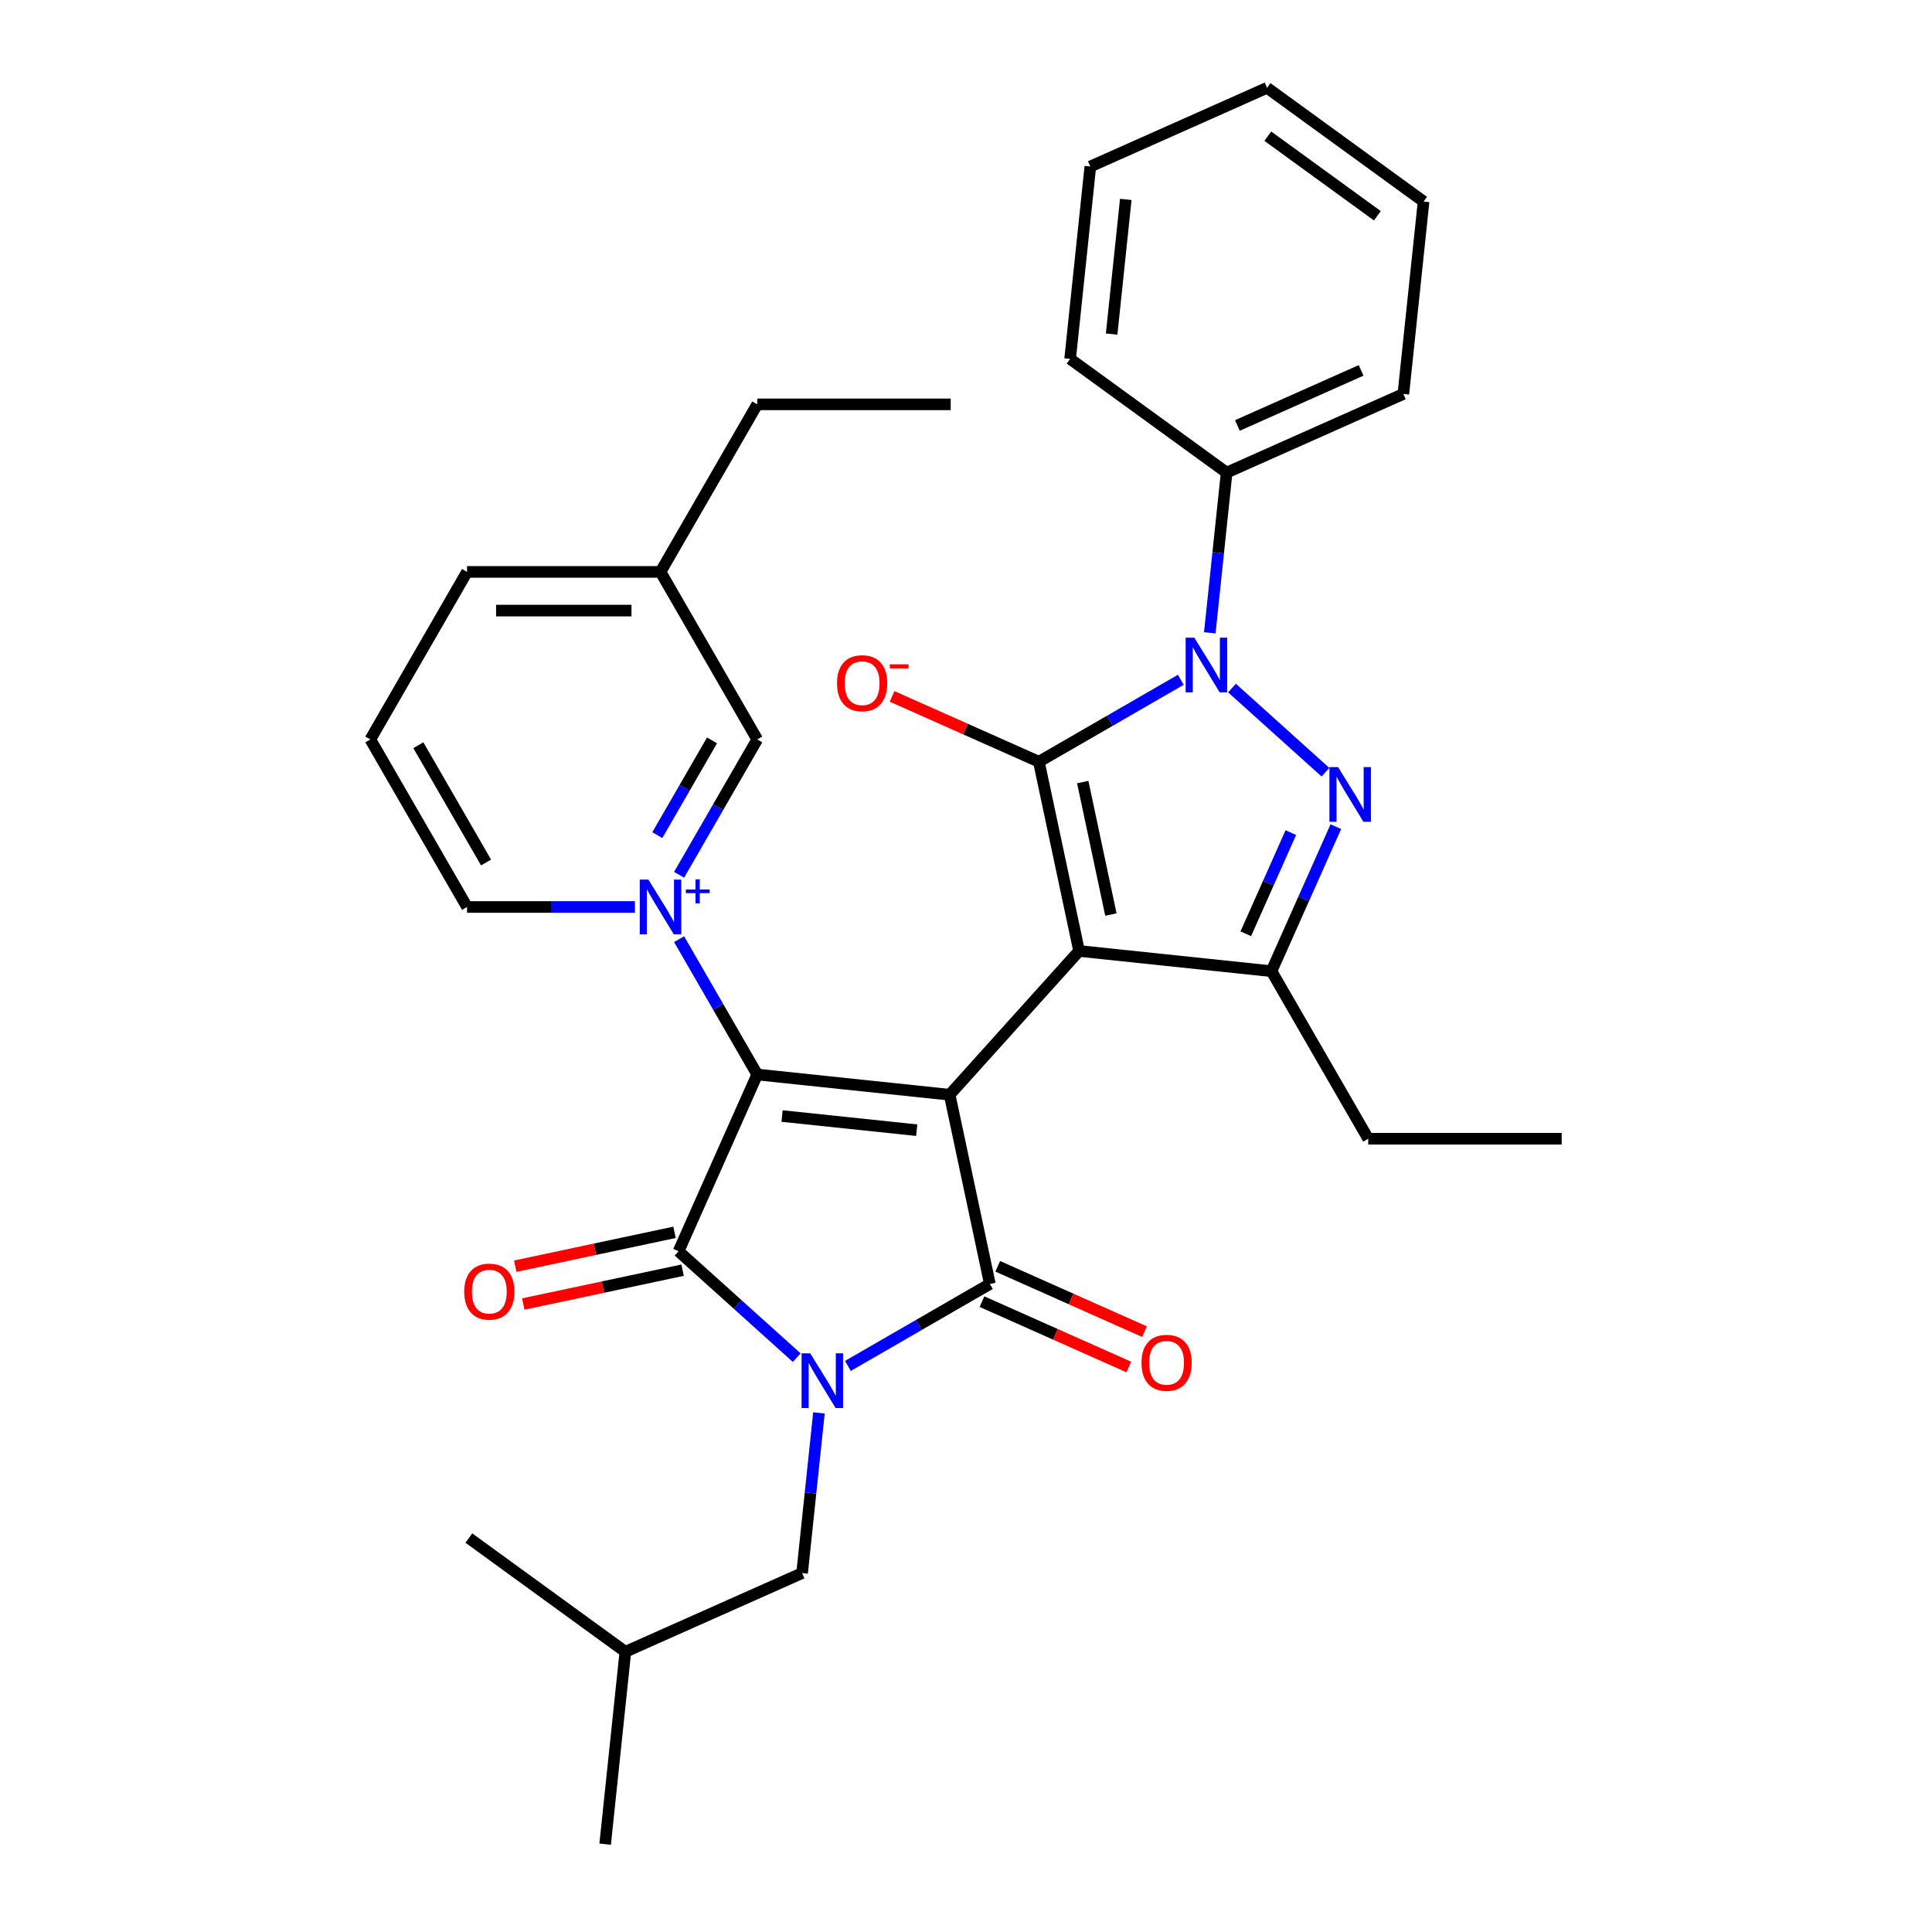 <?xml version='1.0' encoding='iso-8859-1'?>
<svg version='1.1' baseProfile='full'
              xmlns='http://www.w3.org/2000/svg'
                      xmlns:rdkit='http://www.rdkit.org/xml'
                      xmlns:xlink='http://www.w3.org/1999/xlink'
                  xml:space='preserve'
width='1000px' height='1000px' viewBox='0 0 1000 1000'>
<!-- END OF HEADER -->
<rect style='opacity:1.0;fill:#FFFFFF;stroke:none' width='1000' height='1000' x='0' y='0'> </rect>
<path class='bond-0' d='M 491.532,566.635 L 558.535,492.222' style='fill:none;fill-rule:evenodd;stroke:#000000;stroke-width:6px;stroke-linecap:butt;stroke-linejoin:miter;stroke-opacity:1' />
<path class='bond-1' d='M 491.532,566.635 L 391.947,556.169' style='fill:none;fill-rule:evenodd;stroke:#000000;stroke-width:6px;stroke-linecap:butt;stroke-linejoin:miter;stroke-opacity:1' />
<path class='bond-1' d='M 474.501,584.982 L 404.792,577.656' style='fill:none;fill-rule:evenodd;stroke:#000000;stroke-width:6px;stroke-linecap:butt;stroke-linejoin:miter;stroke-opacity:1' />
<path class='bond-4' d='M 491.532,566.635 L 512.351,664.581' style='fill:none;fill-rule:evenodd;stroke:#000000;stroke-width:6px;stroke-linecap:butt;stroke-linejoin:miter;stroke-opacity:1' />
<path class='bond-3' d='M 558.535,492.222 L 537.716,394.276' style='fill:none;fill-rule:evenodd;stroke:#000000;stroke-width:6px;stroke-linecap:butt;stroke-linejoin:miter;stroke-opacity:1' />
<path class='bond-3' d='M 575.001,473.366 L 560.428,404.804' style='fill:none;fill-rule:evenodd;stroke:#000000;stroke-width:6px;stroke-linecap:butt;stroke-linejoin:miter;stroke-opacity:1' />
<path class='bond-9' d='M 558.535,492.222 L 658.12,502.688' style='fill:none;fill-rule:evenodd;stroke:#000000;stroke-width:6px;stroke-linecap:butt;stroke-linejoin:miter;stroke-opacity:1' />
<path class='bond-5' d='M 391.947,556.169 L 351.219,647.645' style='fill:none;fill-rule:evenodd;stroke:#000000;stroke-width:6px;stroke-linecap:butt;stroke-linejoin:miter;stroke-opacity:1' />
<path class='bond-7' d='M 391.947,556.169 L 371.724,521.141' style='fill:none;fill-rule:evenodd;stroke:#000000;stroke-width:6px;stroke-linecap:butt;stroke-linejoin:miter;stroke-opacity:1' />
<path class='bond-7' d='M 371.724,521.141 L 351.501,486.114' style='fill:none;fill-rule:evenodd;stroke:#0000FF;stroke-width:6px;stroke-linecap:butt;stroke-linejoin:miter;stroke-opacity:1' />
<path class='bond-2' d='M 438.876,707.001 L 475.614,685.791' style='fill:none;fill-rule:evenodd;stroke:#0000FF;stroke-width:6px;stroke-linecap:butt;stroke-linejoin:miter;stroke-opacity:1' />
<path class='bond-2' d='M 475.614,685.791 L 512.351,664.581' style='fill:none;fill-rule:evenodd;stroke:#000000;stroke-width:6px;stroke-linecap:butt;stroke-linejoin:miter;stroke-opacity:1' />
<path class='bond-10' d='M 423.882,731.311 L 419.524,772.772' style='fill:none;fill-rule:evenodd;stroke:#0000FF;stroke-width:6px;stroke-linecap:butt;stroke-linejoin:miter;stroke-opacity:1' />
<path class='bond-10' d='M 419.524,772.772 L 415.166,814.232' style='fill:none;fill-rule:evenodd;stroke:#000000;stroke-width:6px;stroke-linecap:butt;stroke-linejoin:miter;stroke-opacity:1' />
<path class='bond-32' d='M 412.39,702.723 L 381.804,675.184' style='fill:none;fill-rule:evenodd;stroke:#0000FF;stroke-width:6px;stroke-linecap:butt;stroke-linejoin:miter;stroke-opacity:1' />
<path class='bond-32' d='M 381.804,675.184 L 351.219,647.645' style='fill:none;fill-rule:evenodd;stroke:#000000;stroke-width:6px;stroke-linecap:butt;stroke-linejoin:miter;stroke-opacity:1' />
<path class='bond-6' d='M 537.716,394.276 L 574.453,373.066' style='fill:none;fill-rule:evenodd;stroke:#000000;stroke-width:6px;stroke-linecap:butt;stroke-linejoin:miter;stroke-opacity:1' />
<path class='bond-6' d='M 574.453,373.066 L 611.19,351.856' style='fill:none;fill-rule:evenodd;stroke:#0000FF;stroke-width:6px;stroke-linecap:butt;stroke-linejoin:miter;stroke-opacity:1' />
<path class='bond-12' d='M 537.716,394.276 L 499.729,377.364' style='fill:none;fill-rule:evenodd;stroke:#000000;stroke-width:6px;stroke-linecap:butt;stroke-linejoin:miter;stroke-opacity:1' />
<path class='bond-12' d='M 499.729,377.364 L 461.742,360.451' style='fill:none;fill-rule:evenodd;stroke:#FF0000;stroke-width:6px;stroke-linecap:butt;stroke-linejoin:miter;stroke-opacity:1' />
<path class='bond-13' d='M 508.278,673.728 L 546.265,690.641' style='fill:none;fill-rule:evenodd;stroke:#000000;stroke-width:6px;stroke-linecap:butt;stroke-linejoin:miter;stroke-opacity:1' />
<path class='bond-13' d='M 546.265,690.641 L 584.252,707.554' style='fill:none;fill-rule:evenodd;stroke:#FF0000;stroke-width:6px;stroke-linecap:butt;stroke-linejoin:miter;stroke-opacity:1' />
<path class='bond-13' d='M 516.424,655.433 L 554.411,672.346' style='fill:none;fill-rule:evenodd;stroke:#000000;stroke-width:6px;stroke-linecap:butt;stroke-linejoin:miter;stroke-opacity:1' />
<path class='bond-13' d='M 554.411,672.346 L 592.397,689.259' style='fill:none;fill-rule:evenodd;stroke:#FF0000;stroke-width:6px;stroke-linecap:butt;stroke-linejoin:miter;stroke-opacity:1' />
<path class='bond-14' d='M 349.137,637.851 L 307.916,646.612' style='fill:none;fill-rule:evenodd;stroke:#000000;stroke-width:6px;stroke-linecap:butt;stroke-linejoin:miter;stroke-opacity:1' />
<path class='bond-14' d='M 307.916,646.612 L 266.695,655.374' style='fill:none;fill-rule:evenodd;stroke:#FF0000;stroke-width:6px;stroke-linecap:butt;stroke-linejoin:miter;stroke-opacity:1' />
<path class='bond-14' d='M 353.301,657.44 L 312.08,666.201' style='fill:none;fill-rule:evenodd;stroke:#000000;stroke-width:6px;stroke-linecap:butt;stroke-linejoin:miter;stroke-opacity:1' />
<path class='bond-14' d='M 312.08,666.201 L 270.859,674.963' style='fill:none;fill-rule:evenodd;stroke:#FF0000;stroke-width:6px;stroke-linecap:butt;stroke-linejoin:miter;stroke-opacity:1' />
<path class='bond-15' d='M 626.185,327.546 L 630.543,286.085' style='fill:none;fill-rule:evenodd;stroke:#0000FF;stroke-width:6px;stroke-linecap:butt;stroke-linejoin:miter;stroke-opacity:1' />
<path class='bond-15' d='M 630.543,286.085 L 634.901,244.625' style='fill:none;fill-rule:evenodd;stroke:#000000;stroke-width:6px;stroke-linecap:butt;stroke-linejoin:miter;stroke-opacity:1' />
<path class='bond-33' d='M 637.677,356.134 L 686.05,399.689' style='fill:none;fill-rule:evenodd;stroke:#0000FF;stroke-width:6px;stroke-linecap:butt;stroke-linejoin:miter;stroke-opacity:1' />
<path class='bond-11' d='M 351.501,452.787 L 371.724,417.76' style='fill:none;fill-rule:evenodd;stroke:#0000FF;stroke-width:6px;stroke-linecap:butt;stroke-linejoin:miter;stroke-opacity:1' />
<path class='bond-11' d='M 371.724,417.76 L 391.947,382.732' style='fill:none;fill-rule:evenodd;stroke:#000000;stroke-width:6px;stroke-linecap:butt;stroke-linejoin:miter;stroke-opacity:1' />
<path class='bond-11' d='M 340.224,432.265 L 354.38,407.746' style='fill:none;fill-rule:evenodd;stroke:#0000FF;stroke-width:6px;stroke-linecap:butt;stroke-linejoin:miter;stroke-opacity:1' />
<path class='bond-11' d='M 354.38,407.746 L 368.537,383.227' style='fill:none;fill-rule:evenodd;stroke:#000000;stroke-width:6px;stroke-linecap:butt;stroke-linejoin:miter;stroke-opacity:1' />
<path class='bond-16' d='M 328.637,469.45 L 285.192,469.45' style='fill:none;fill-rule:evenodd;stroke:#0000FF;stroke-width:6px;stroke-linecap:butt;stroke-linejoin:miter;stroke-opacity:1' />
<path class='bond-16' d='M 285.192,469.45 L 241.747,469.45' style='fill:none;fill-rule:evenodd;stroke:#000000;stroke-width:6px;stroke-linecap:butt;stroke-linejoin:miter;stroke-opacity:1' />
<path class='bond-8' d='M 691.429,427.875 L 674.774,465.282' style='fill:none;fill-rule:evenodd;stroke:#0000FF;stroke-width:6px;stroke-linecap:butt;stroke-linejoin:miter;stroke-opacity:1' />
<path class='bond-8' d='M 674.774,465.282 L 658.12,502.688' style='fill:none;fill-rule:evenodd;stroke:#000000;stroke-width:6px;stroke-linecap:butt;stroke-linejoin:miter;stroke-opacity:1' />
<path class='bond-8' d='M 668.137,430.952 L 656.479,457.136' style='fill:none;fill-rule:evenodd;stroke:#0000FF;stroke-width:6px;stroke-linecap:butt;stroke-linejoin:miter;stroke-opacity:1' />
<path class='bond-8' d='M 656.479,457.136 L 644.821,483.321' style='fill:none;fill-rule:evenodd;stroke:#000000;stroke-width:6px;stroke-linecap:butt;stroke-linejoin:miter;stroke-opacity:1' />
<path class='bond-17' d='M 658.12,502.688 L 708.186,589.407' style='fill:none;fill-rule:evenodd;stroke:#000000;stroke-width:6px;stroke-linecap:butt;stroke-linejoin:miter;stroke-opacity:1' />
<path class='bond-20' d='M 415.166,814.232 L 323.69,854.96' style='fill:none;fill-rule:evenodd;stroke:#000000;stroke-width:6px;stroke-linecap:butt;stroke-linejoin:miter;stroke-opacity:1' />
<path class='bond-18' d='M 391.947,382.732 L 341.88,296.014' style='fill:none;fill-rule:evenodd;stroke:#000000;stroke-width:6px;stroke-linecap:butt;stroke-linejoin:miter;stroke-opacity:1' />
<path class='bond-21' d='M 634.901,244.625 L 726.377,203.897' style='fill:none;fill-rule:evenodd;stroke:#000000;stroke-width:6px;stroke-linecap:butt;stroke-linejoin:miter;stroke-opacity:1' />
<path class='bond-21' d='M 640.477,220.22 L 704.51,191.71' style='fill:none;fill-rule:evenodd;stroke:#000000;stroke-width:6px;stroke-linecap:butt;stroke-linejoin:miter;stroke-opacity:1' />
<path class='bond-22' d='M 634.901,244.625 L 553.891,185.768' style='fill:none;fill-rule:evenodd;stroke:#000000;stroke-width:6px;stroke-linecap:butt;stroke-linejoin:miter;stroke-opacity:1' />
<path class='bond-19' d='M 241.747,469.45 L 191.68,382.732' style='fill:none;fill-rule:evenodd;stroke:#000000;stroke-width:6px;stroke-linecap:butt;stroke-linejoin:miter;stroke-opacity:1' />
<path class='bond-19' d='M 251.581,446.429 L 216.534,385.727' style='fill:none;fill-rule:evenodd;stroke:#000000;stroke-width:6px;stroke-linecap:butt;stroke-linejoin:miter;stroke-opacity:1' />
<path class='bond-25' d='M 708.186,589.407 L 808.32,589.407' style='fill:none;fill-rule:evenodd;stroke:#000000;stroke-width:6px;stroke-linecap:butt;stroke-linejoin:miter;stroke-opacity:1' />
<path class='bond-23' d='M 341.88,296.014 L 241.747,296.014' style='fill:none;fill-rule:evenodd;stroke:#000000;stroke-width:6px;stroke-linecap:butt;stroke-linejoin:miter;stroke-opacity:1' />
<path class='bond-23' d='M 326.86,316.041 L 256.767,316.041' style='fill:none;fill-rule:evenodd;stroke:#000000;stroke-width:6px;stroke-linecap:butt;stroke-linejoin:miter;stroke-opacity:1' />
<path class='bond-24' d='M 341.88,296.014 L 391.947,209.296' style='fill:none;fill-rule:evenodd;stroke:#000000;stroke-width:6px;stroke-linecap:butt;stroke-linejoin:miter;stroke-opacity:1' />
<path class='bond-34' d='M 191.68,382.732 L 241.747,296.014' style='fill:none;fill-rule:evenodd;stroke:#000000;stroke-width:6px;stroke-linecap:butt;stroke-linejoin:miter;stroke-opacity:1' />
<path class='bond-26' d='M 323.69,854.96 L 313.223,954.545' style='fill:none;fill-rule:evenodd;stroke:#000000;stroke-width:6px;stroke-linecap:butt;stroke-linejoin:miter;stroke-opacity:1' />
<path class='bond-27' d='M 323.69,854.96 L 242.68,796.103' style='fill:none;fill-rule:evenodd;stroke:#000000;stroke-width:6px;stroke-linecap:butt;stroke-linejoin:miter;stroke-opacity:1' />
<path class='bond-30' d='M 726.377,203.897 L 736.844,104.312' style='fill:none;fill-rule:evenodd;stroke:#000000;stroke-width:6px;stroke-linecap:butt;stroke-linejoin:miter;stroke-opacity:1' />
<path class='bond-29' d='M 553.891,185.768 L 564.358,86.183' style='fill:none;fill-rule:evenodd;stroke:#000000;stroke-width:6px;stroke-linecap:butt;stroke-linejoin:miter;stroke-opacity:1' />
<path class='bond-29' d='M 575.378,172.923 L 582.705,103.214' style='fill:none;fill-rule:evenodd;stroke:#000000;stroke-width:6px;stroke-linecap:butt;stroke-linejoin:miter;stroke-opacity:1' />
<path class='bond-28' d='M 391.947,209.296 L 492.081,209.296' style='fill:none;fill-rule:evenodd;stroke:#000000;stroke-width:6px;stroke-linecap:butt;stroke-linejoin:miter;stroke-opacity:1' />
<path class='bond-31' d='M 564.358,86.183 L 655.834,45.455' style='fill:none;fill-rule:evenodd;stroke:#000000;stroke-width:6px;stroke-linecap:butt;stroke-linejoin:miter;stroke-opacity:1' />
<path class='bond-35' d='M 736.844,104.312 L 655.834,45.455' style='fill:none;fill-rule:evenodd;stroke:#000000;stroke-width:6px;stroke-linecap:butt;stroke-linejoin:miter;stroke-opacity:1' />
<path class='bond-35' d='M 712.921,111.685 L 656.214,70.485' style='fill:none;fill-rule:evenodd;stroke:#000000;stroke-width:6px;stroke-linecap:butt;stroke-linejoin:miter;stroke-opacity:1' />
<path  class='atom-3' d='M 419.373 700.488
L 428.653 715.488
Q 429.573 716.968, 431.053 719.648
Q 432.533 722.328, 432.613 722.488
L 432.613 700.488
L 436.373 700.488
L 436.373 728.808
L 432.493 728.808
L 422.533 712.408
Q 421.373 710.488, 420.133 708.288
Q 418.933 706.088, 418.573 705.408
L 418.573 728.808
L 414.893 728.808
L 414.893 700.488
L 419.373 700.488
' fill='#0000FF'/>
<path  class='atom-7' d='M 618.174 330.05
L 627.454 345.05
Q 628.374 346.53, 629.854 349.21
Q 631.334 351.89, 631.414 352.05
L 631.414 330.05
L 635.174 330.05
L 635.174 358.37
L 631.294 358.37
L 621.334 341.97
Q 620.174 340.05, 618.934 337.85
Q 617.734 335.65, 617.374 334.97
L 617.374 358.37
L 613.694 358.37
L 613.694 330.05
L 618.174 330.05
' fill='#0000FF'/>
<path  class='atom-8' d='M 335.62 455.29
L 344.9 470.29
Q 345.82 471.77, 347.3 474.45
Q 348.78 477.13, 348.86 477.29
L 348.86 455.29
L 352.62 455.29
L 352.62 483.61
L 348.74 483.61
L 338.78 467.21
Q 337.62 465.29, 336.38 463.09
Q 335.18 460.89, 334.82 460.21
L 334.82 483.61
L 331.14 483.61
L 331.14 455.29
L 335.62 455.29
' fill='#0000FF'/>
<path  class='atom-8' d='M 354.996 460.395
L 359.986 460.395
L 359.986 455.142
L 362.204 455.142
L 362.204 460.395
L 367.325 460.395
L 367.325 462.296
L 362.204 462.296
L 362.204 467.576
L 359.986 467.576
L 359.986 462.296
L 354.996 462.296
L 354.996 460.395
' fill='#0000FF'/>
<path  class='atom-9' d='M 692.588 397.052
L 701.868 412.052
Q 702.788 413.532, 704.268 416.212
Q 705.748 418.892, 705.828 419.052
L 705.828 397.052
L 709.588 397.052
L 709.588 425.372
L 705.708 425.372
L 695.748 408.972
Q 694.588 407.052, 693.348 404.852
Q 692.148 402.652, 691.788 401.972
L 691.788 425.372
L 688.108 425.372
L 688.108 397.052
L 692.588 397.052
' fill='#0000FF'/>
<path  class='atom-13' d='M 433.239 353.628
Q 433.239 346.828, 436.599 343.028
Q 439.959 339.228, 446.239 339.228
Q 452.519 339.228, 455.879 343.028
Q 459.239 346.828, 459.239 353.628
Q 459.239 360.508, 455.839 364.428
Q 452.439 368.308, 446.239 368.308
Q 439.999 368.308, 436.599 364.428
Q 433.239 360.548, 433.239 353.628
M 446.239 365.108
Q 450.559 365.108, 452.879 362.228
Q 455.239 359.308, 455.239 353.628
Q 455.239 348.068, 452.879 345.268
Q 450.559 342.428, 446.239 342.428
Q 441.919 342.428, 439.559 345.228
Q 437.239 348.028, 437.239 353.628
Q 437.239 359.348, 439.559 362.228
Q 441.919 365.108, 446.239 365.108
' fill='#FF0000'/>
<path  class='atom-13' d='M 460.559 343.851
L 470.248 343.851
L 470.248 345.963
L 460.559 345.963
L 460.559 343.851
' fill='#FF0000'/>
<path  class='atom-14' d='M 590.828 705.389
Q 590.828 698.589, 594.188 694.789
Q 597.548 690.989, 603.828 690.989
Q 610.108 690.989, 613.468 694.789
Q 616.828 698.589, 616.828 705.389
Q 616.828 712.269, 613.428 716.189
Q 610.028 720.069, 603.828 720.069
Q 597.588 720.069, 594.188 716.189
Q 590.828 712.309, 590.828 705.389
M 603.828 716.869
Q 608.148 716.869, 610.468 713.989
Q 612.828 711.069, 612.828 705.389
Q 612.828 699.829, 610.468 697.029
Q 608.148 694.189, 603.828 694.189
Q 599.508 694.189, 597.148 696.989
Q 594.828 699.789, 594.828 705.389
Q 594.828 711.109, 597.148 713.989
Q 599.508 716.869, 603.828 716.869
' fill='#FF0000'/>
<path  class='atom-15' d='M 240.274 668.544
Q 240.274 661.744, 243.634 657.944
Q 246.994 654.144, 253.274 654.144
Q 259.554 654.144, 262.914 657.944
Q 266.274 661.744, 266.274 668.544
Q 266.274 675.424, 262.874 679.344
Q 259.474 683.224, 253.274 683.224
Q 247.034 683.224, 243.634 679.344
Q 240.274 675.464, 240.274 668.544
M 253.274 680.024
Q 257.594 680.024, 259.914 677.144
Q 262.274 674.224, 262.274 668.544
Q 262.274 662.984, 259.914 660.184
Q 257.594 657.344, 253.274 657.344
Q 248.954 657.344, 246.594 660.144
Q 244.274 662.944, 244.274 668.544
Q 244.274 674.264, 246.594 677.144
Q 248.954 680.024, 253.274 680.024
' fill='#FF0000'/>
</svg>
